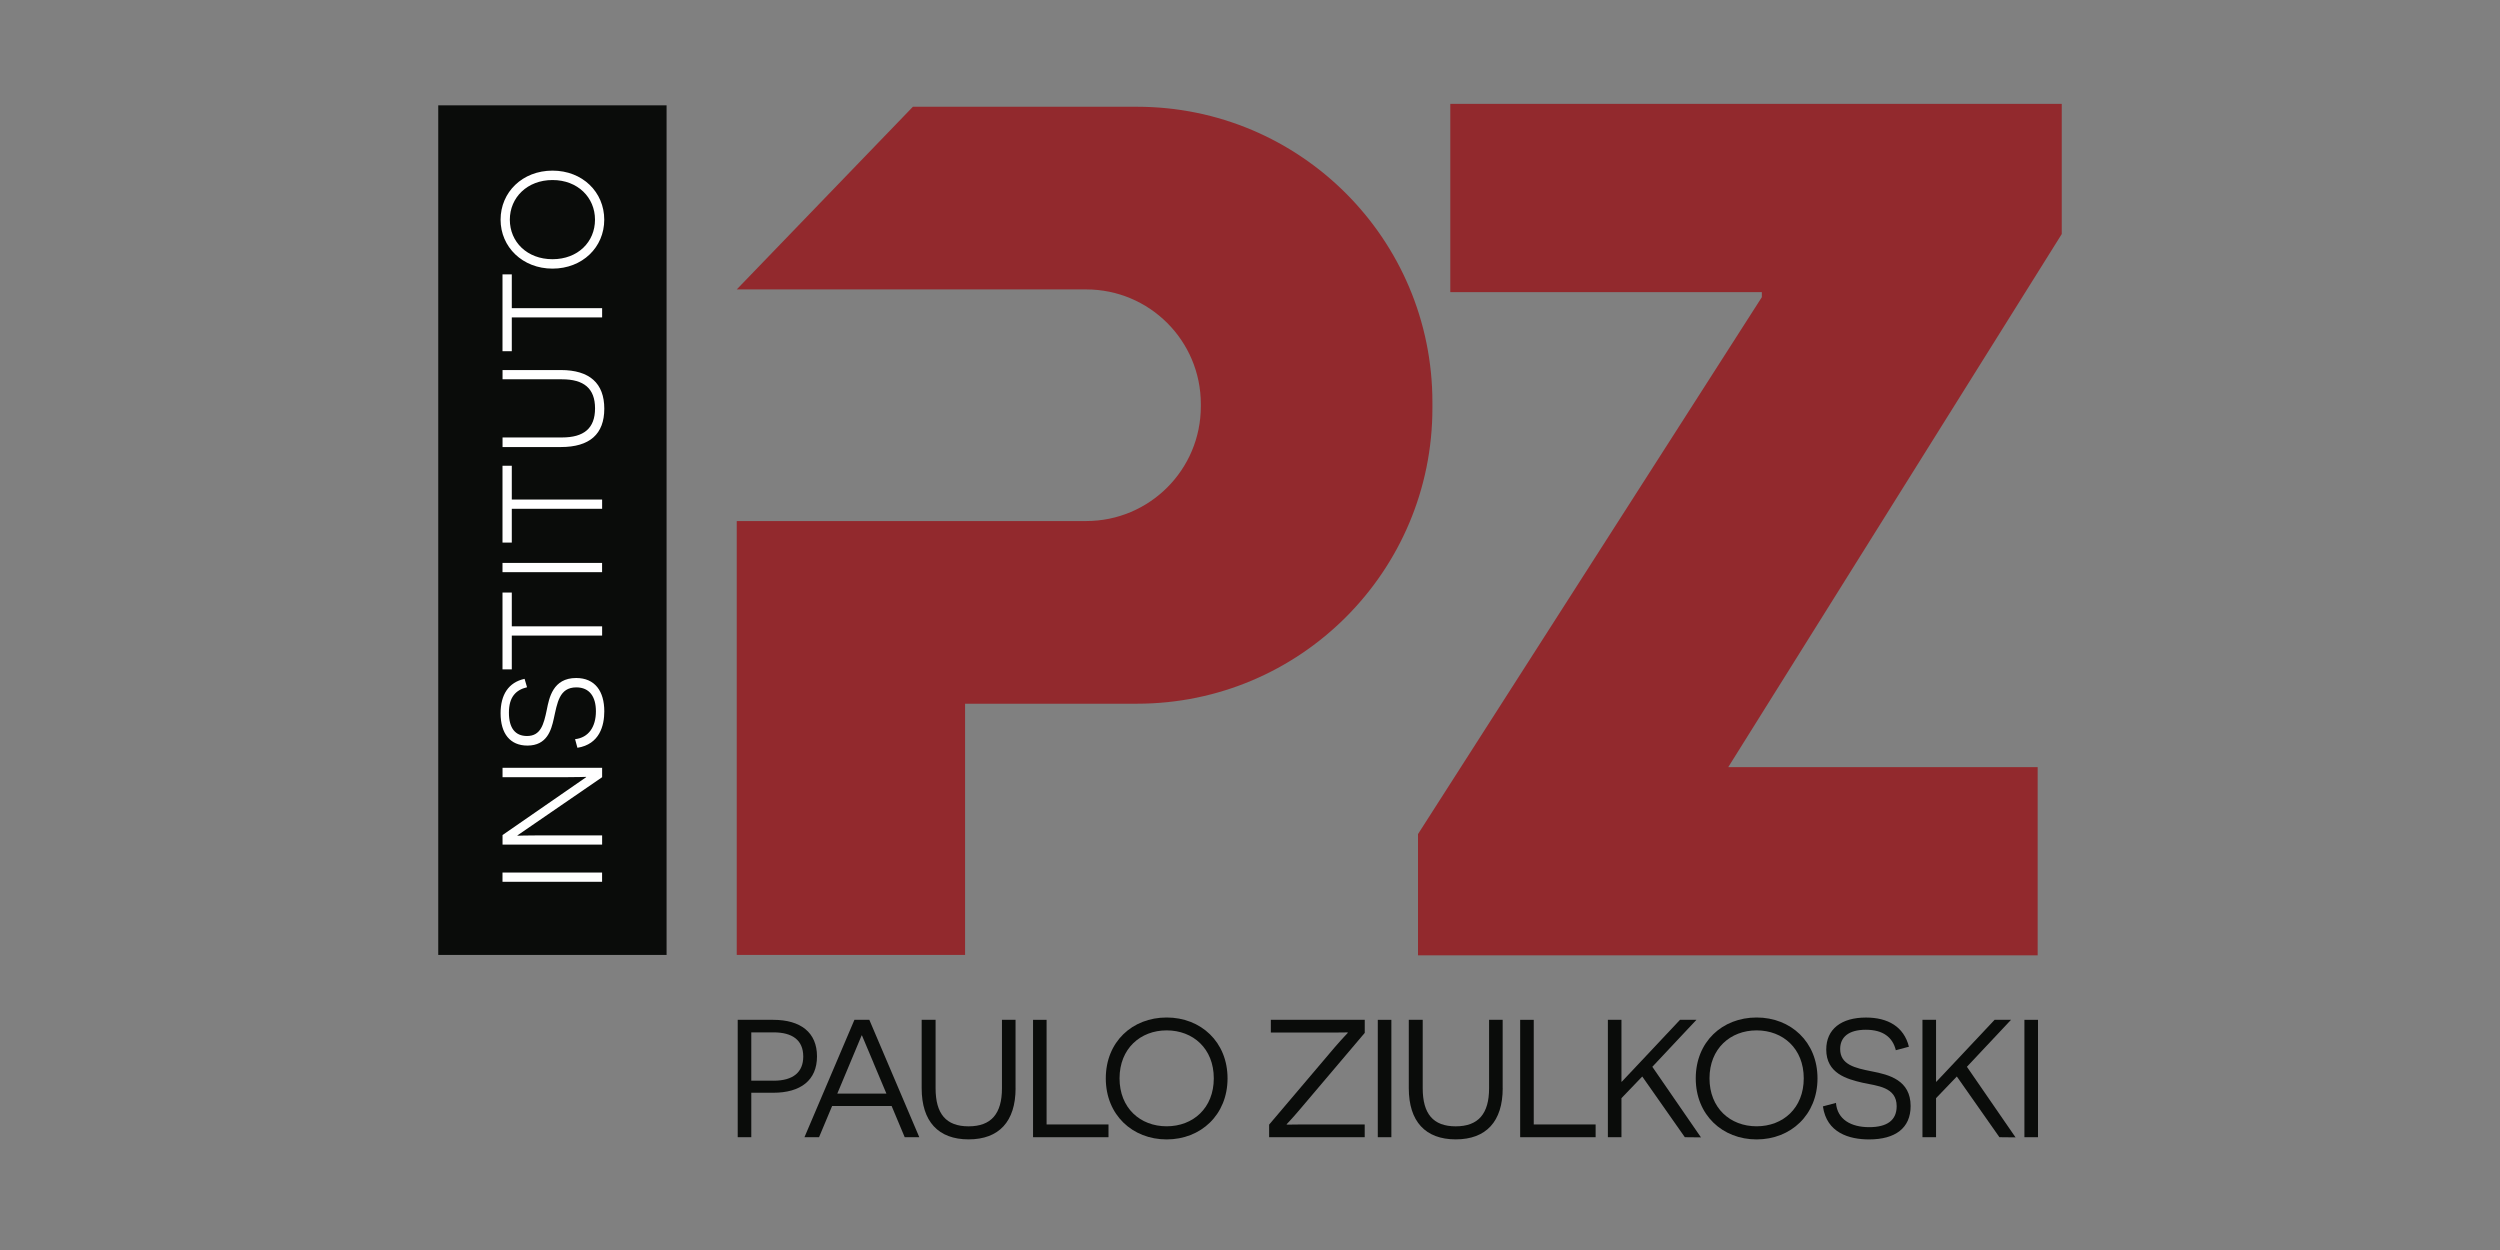 <?xml version="1.0" encoding="UTF-8"?><svg id="Layer_1" xmlns="http://www.w3.org/2000/svg" xmlns:xlink="http://www.w3.org/1999/xlink" viewBox="0 0 600 300"><rect x="0" y="0" width="600" height="300" fill="#808080" stroke="none"/><defs><style>.cls-1{fill:none;}.cls-2{fill:#0a0c0a;}.cls-3{clip-path:url(#clippath-1);}.cls-4{clip-path:url(#clippath-3);}.cls-5{clip-path:url(#clippath-2);}.cls-6{fill:#fff;}.cls-7{fill:#92292d;}.cls-8{clip-path:url(#clippath);}</style><clipPath id="clippath"><rect class="cls-1" x="-811.48" y="28.58" width="644.05" height="242.84"/></clipPath><clipPath id="clippath-1"><rect class="cls-1" x="-1145.32" y="-313.74" width="1311.72" height="927.48"/></clipPath><clipPath id="clippath-2"><rect class="cls-1" x="105.18" y="24.93" width="389.65" height="250.13"/></clipPath><clipPath id="clippath-3"><rect class="cls-1" x="105.18" y="24.93" width="389.65" height="250.13"/></clipPath></defs><g class="cls-8"><g class="cls-3"><rect class="cls-6" x="-1145.32" y="-313.74" width="1311.72" height="927.48"/></g></g><g id="IPZ"><g class="cls-5"><g class="cls-4"><path class="cls-7" d="M272.87,25.62h-53.77l-42.28,43.84h83.86c15.2,0,27.52,12.32,27.52,27.51v.56c0,15.2-12.32,27.52-27.52,27.52h-83.86v104.13h54.8v-60.29h41.24c39.17,0,70.92-31.75,70.92-70.92v-1.43c0-39.17-31.75-70.92-70.92-70.92"/><rect class="cls-2" x="105.18" y="25.28" width="54.8" height="203.9"/><polygon class="cls-7" points="340.32 200.18 422.84 71.32 422.84 70.11 348.07 70.11 348.07 24.93 494.82 24.93 494.82 56.17 414.78 184.11 489.04 184.11 489.04 229.28 340.32 229.28 340.32 200.18"/><rect class="cls-6" x="120.6" y="209.41" width="23.9" height="2.22"/><path class="cls-6" d="M144.51,186.53l-20.32,13.96v.08s2.61-.08,5.51-.08h14.81v2.22h-23.9v-2.3l20.06-13.88v-.08s-2.52.08-5.25.08h-14.81v-2.26h23.9v2.26Z"/><path class="cls-6" d="M138.02,177.4c3.2-.36,5-2.9,5-6.7,0-3.43-1.5-5.73-4.7-5.73-4.14,0-4.57,3.79-5.42,7.55-.6,2.7-1.62,6.42-6.32,6.42-4.14,0-6.44-2.86-6.44-7.75,0-4.44,1.88-7.42,5.76-8.27l.59,2.02c-2.69.64-4.35,2.34-4.35,6.09s1.54,5.61,4.35,5.61c3.29,0,4.01-2.78,4.74-6.29.56-2.82,1.45-7.63,7.05-7.63,4.52,0,6.75,3.19,6.75,7.99,0,3.43-1.11,7.91-6.45,8.76l-.56-2.06Z"/><polygon class="cls-6" points="122.83 150.32 144.51 150.32 144.51 152.54 122.83 152.54 122.83 160.65 120.6 160.65 120.6 142.21 122.83 142.21 122.83 150.32"/><rect class="cls-6" x="120.6" y="135.1" width="23.9" height="2.22"/><polygon class="cls-6" points="122.83 119.89 144.51 119.89 144.51 122.11 122.83 122.11 122.83 130.22 120.6 130.22 120.6 111.78 122.83 111.78 122.83 119.89"/><path class="cls-6" d="M134.61,88.81c6.91,0,10.42,3.19,10.42,9.28s-3.5,9.2-10.42,9.2h-14v-2.3h14.26c5.25,0,7.94-2.18,7.94-6.98s-2.69-6.98-7.94-6.98h-14.26v-2.22h14Z"/><polygon class="cls-6" points="122.83 73.96 144.51 73.96 144.51 76.18 122.83 76.18 122.83 84.29 120.6 84.29 120.6 65.85 122.83 65.85 122.83 73.96"/><path class="cls-6" d="M120.14,52.73c0-6.62,5.25-11.78,12.46-11.78s12.42,5.16,12.42,11.78-5.25,11.74-12.42,11.74-12.46-5.17-12.46-11.74M142.8,52.73c0-5.33-4.14-9.52-10.2-9.52s-10.24,4.2-10.24,9.52,4.14,9.48,10.24,9.48,10.2-4.16,10.2-9.48"/><path class="cls-2" d="M185.58,244.76c6.56,0,10.5,3.02,10.5,8.77s-3.95,8.73-10.5,8.73h-5.27v10.67h-3.26v-28.17h8.53ZM185.66,259.37c4.71,0,7.12-2.05,7.12-5.8,0-3.98-2.66-5.8-7.12-5.8h-5.35v11.59h5.35Z"/><path class="cls-2" d="M199.71,265.44l-3.14,7.49h-3.5l11.99-28.17h3.58l11.99,28.17h-3.5l-3.14-7.49h-14.29ZM209.65,255.1c-1.09-2.58-2.74-6.56-2.78-6.6h-.08s-1.69,4.03-2.74,6.56l-3.1,7.41h11.79l-3.1-7.37Z"/><path class="cls-2" d="M243.74,261.18c0,7.97-3.98,12.27-11.27,12.27s-11.27-4.31-11.27-12.27v-16.42h3.34v16.42c0,6.12,2.49,9.14,7.92,9.14s8.01-3.02,8.01-9.14v-16.42h3.26v16.42Z"/><polygon class="cls-2" points="247.93 244.76 251.18 244.76 251.18 269.87 266.04 269.87 266.04 272.93 247.93 272.93 247.93 244.76"/><path class="cls-2" d="M280,244.2c8.21,0,14.61,5.87,14.61,14.61s-6.4,14.65-14.61,14.65-14.61-5.88-14.61-14.65,6.36-14.61,14.61-14.61M280,270.31c6.32,0,11.31-4.35,11.31-11.51s-4.99-11.51-11.31-11.51-11.31,4.39-11.31,11.51,4.95,11.51,11.31,11.51"/><path class="cls-2" d="M312.08,266.13c-2.38,2.82-3.3,3.66-3.3,3.7l.08.08s1.45-.04,3.5-.04h15.17v3.06h-22.94v-3.02l15.78-18.6c2.05-2.37,3.1-3.38,3.1-3.42l-.04-.12s-1.33.04-3.42.04h-15.01v-3.06h22.54v3.14l-15.45,18.23Z"/><rect class="cls-2" x="330.67" y="244.76" width="3.26" height="28.17"/><path class="cls-2" d="M360.65,261.18c0,7.97-3.98,12.27-11.27,12.27s-11.27-4.31-11.27-12.27v-16.42h3.34v16.42c0,6.12,2.49,9.14,7.92,9.14s8.01-3.02,8.01-9.14v-16.42h3.26v16.42Z"/><polygon class="cls-2" points="364.84 244.76 368.1 244.76 368.1 269.87 382.95 269.87 382.95 272.93 364.84 272.93 364.84 244.76"/><polygon class="cls-2" points="389.15 263.56 389.15 272.93 385.89 272.93 385.89 244.76 389.15 244.76 389.15 253.53 389.15 259.61 389.23 259.61 393.82 254.74 403.2 244.76 407.14 244.76 396.56 256.03 408.23 272.97 404.36 272.93 394.14 258.36 389.15 263.56"/><path class="cls-2" d="M421.59,244.2c8.21,0,14.61,5.87,14.61,14.61s-6.4,14.65-14.61,14.65-14.61-5.88-14.61-14.65,6.36-14.61,14.61-14.61M421.59,270.31c6.32,0,11.31-4.35,11.31-11.51s-4.99-11.51-11.31-11.51-11.31,4.39-11.31,11.51,4.95,11.51,11.31,11.51"/><path class="cls-2" d="M440.63,264.68c.32,4.03,3.66,5.84,7.97,5.84s6.6-1.65,6.6-5.03c0-4.63-4.67-4.87-8.17-5.63-3.82-.89-8.73-2.25-8.73-7.97,0-4.91,3.62-7.68,9.54-7.68,5.23,0,9.09,2.17,10.3,7l-3.14.84c-.76-3.1-3.06-4.91-7.2-4.91s-6.16,1.77-6.16,4.63c0,3.75,3.54,4.55,7.57,5.35,4.19.8,9.34,2.13,9.34,8.33,0,5.31-3.7,8.01-9.98,8.01-4.75,0-10.18-1.57-11.07-7.93l3.14-.84Z"/><polygon class="cls-2" points="464.65 263.56 464.65 272.93 461.39 272.93 461.39 244.76 464.65 244.76 464.65 253.53 464.65 259.61 464.73 259.61 469.32 254.74 478.7 244.76 482.64 244.76 472.06 256.03 483.73 272.97 479.86 272.93 469.64 258.36 464.65 263.56"/><rect class="cls-2" x="485.86" y="244.76" width="3.26" height="28.17"/></g></g></g></svg>
